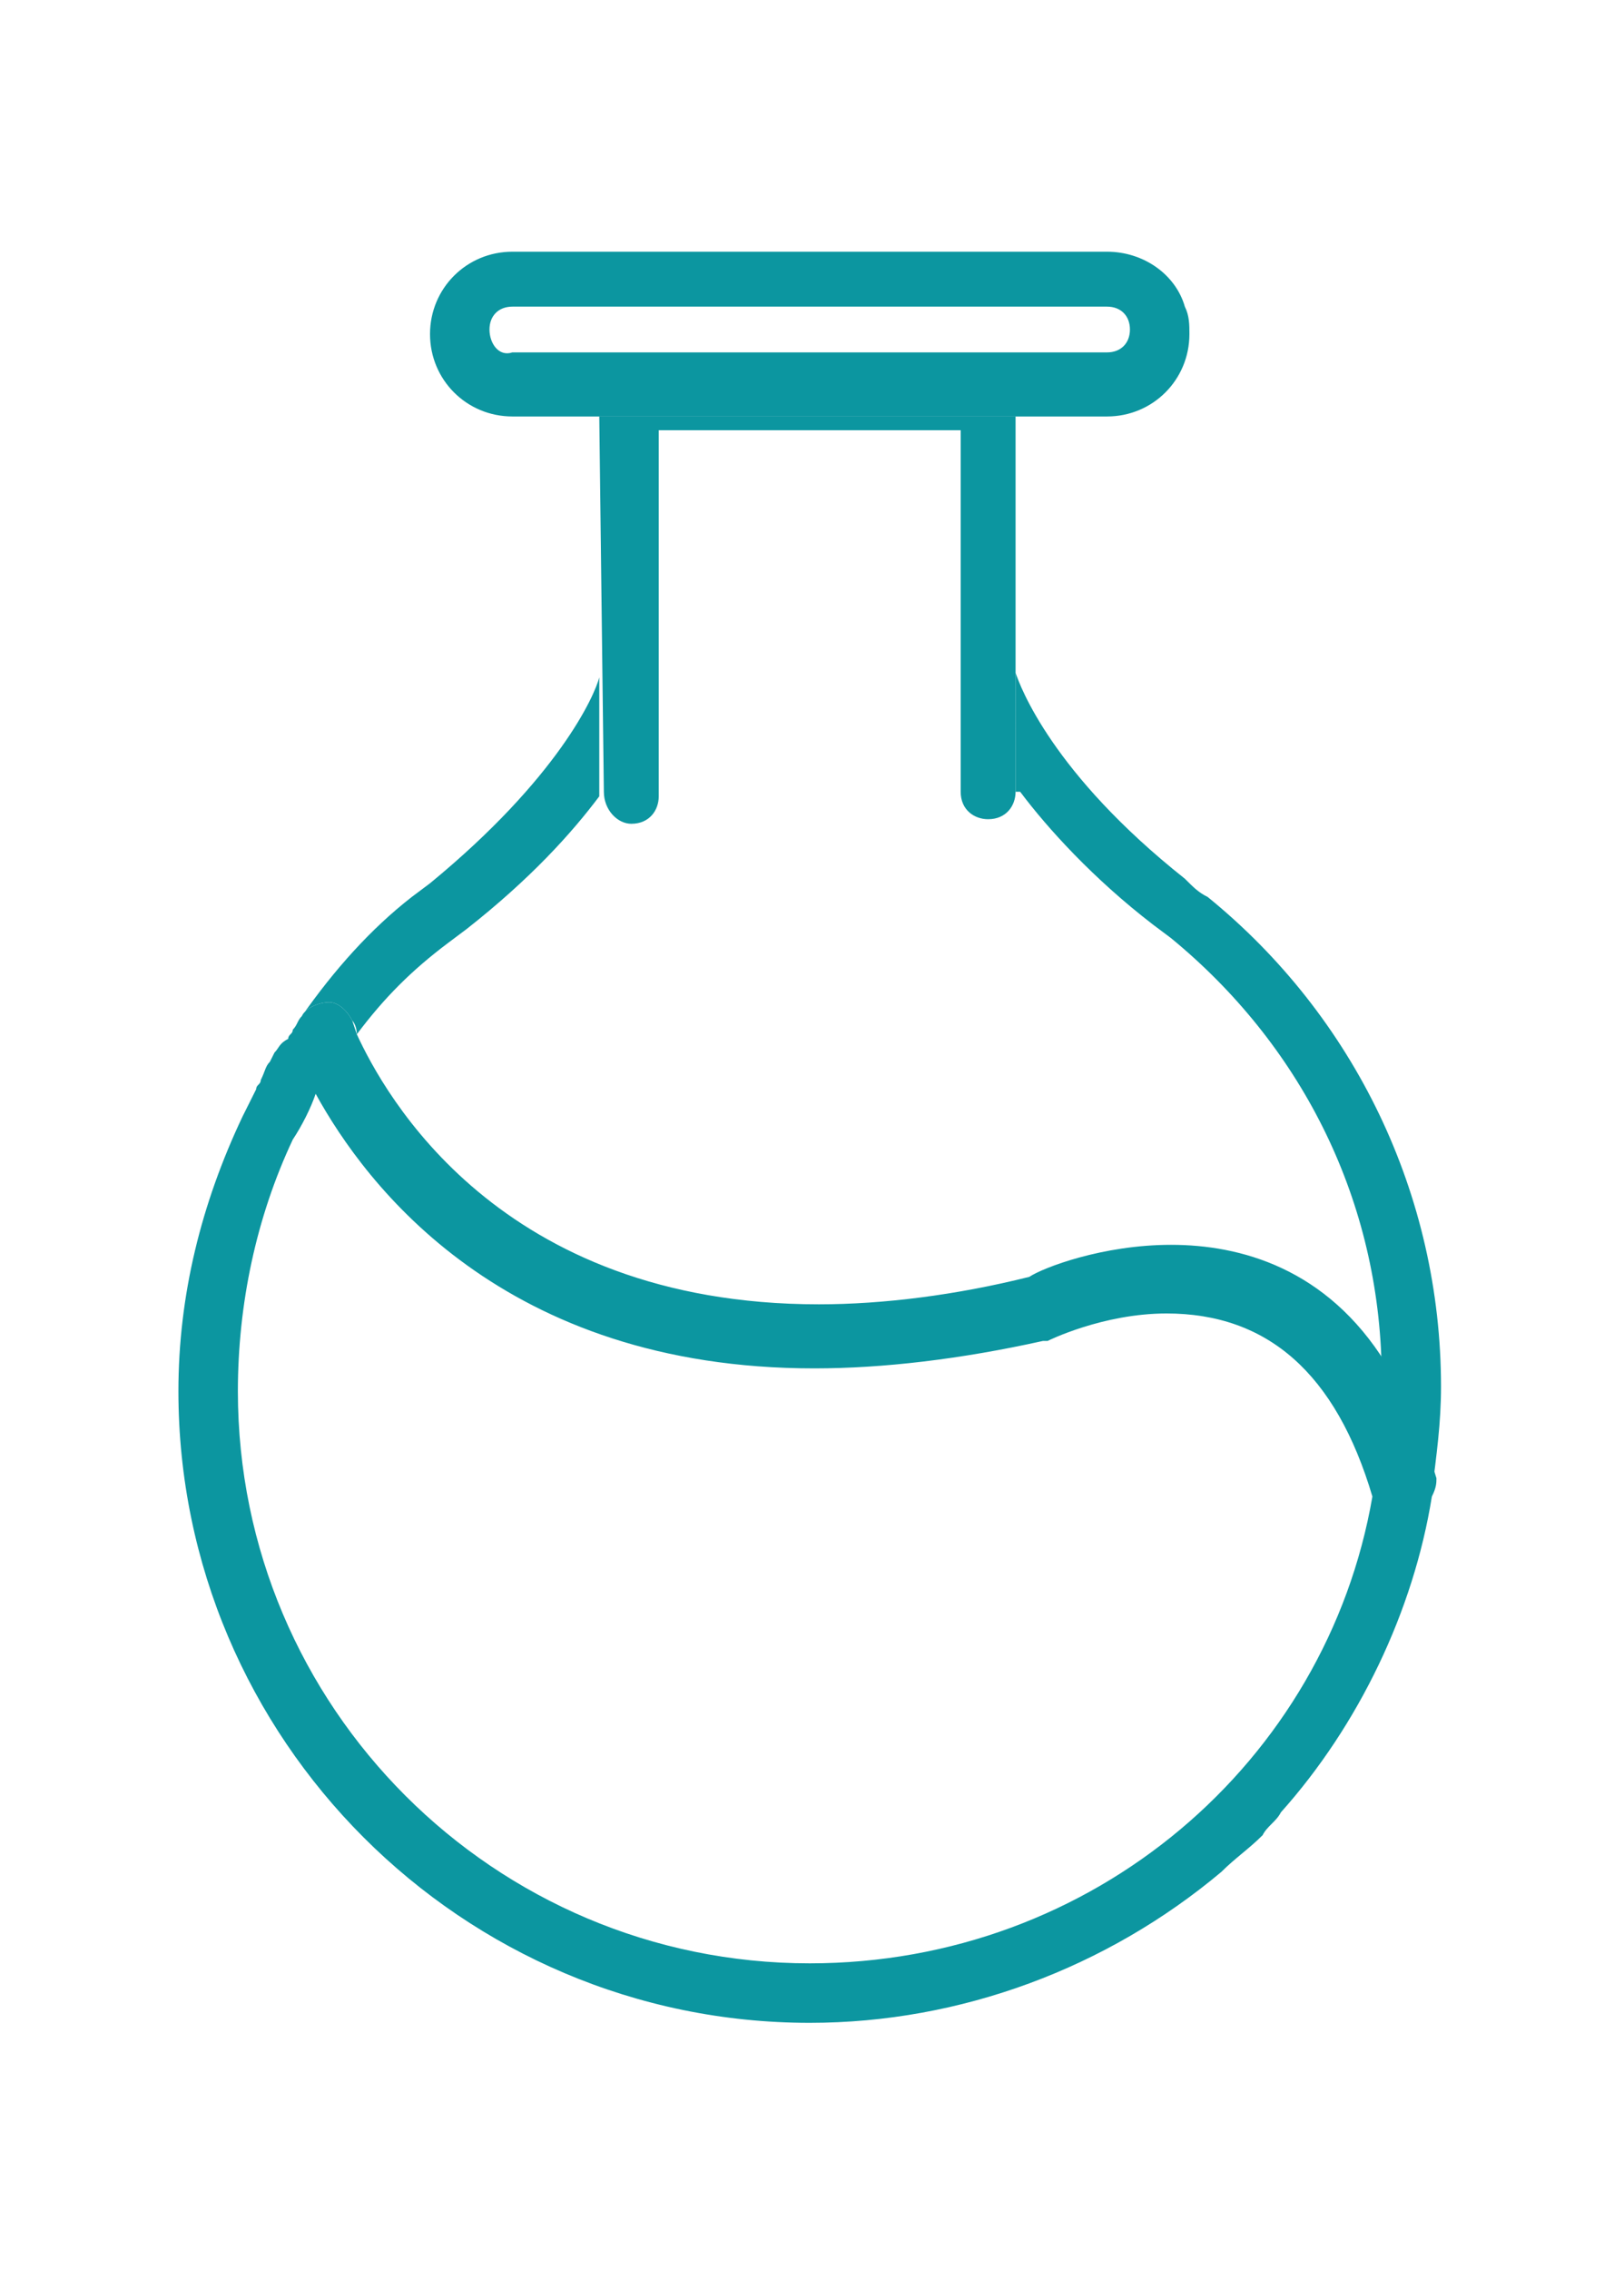<?xml version="1.0" encoding="utf-8"?>
<!-- Generator: Adobe Illustrator 27.8.0, SVG Export Plug-In . SVG Version: 6.00 Build 0)  -->
<svg version="1.1" id="Livello_1" xmlns:v="https://vecta.io/nano"
	 xmlns="http://www.w3.org/2000/svg" xmlns:xlink="http://www.w3.org/1999/xlink" x="0px" y="0px" viewBox="0 0 35.5 49.6"
	 style="enable-background:new 0 0 35.5 49.6;" xml:space="preserve">
<style type="text/css">
	.st0{fill:#0C96A0;}
</style>
<path class="st0" d="M5.7,23.5l0.2-0.4L5.7,23.5z M6,23l0.2-0.3L6,23z M5.3,24.3l0.3-0.6C5.6,23.7,5.3,24.3,5.3,24.3z M7.2,21.9
	c0.2,0,0.4,0.2,0.5,0.4c0,0,0.1,0.1,0.1,0.3c0.6-0.8,1.2-1.4,2-2c0,0,0,0,0,0l0.4-0.3c0,0,0,0,0,0c1.4-1.1,2.3-2.1,2.9-2.9v-2.6
	c-0.1,0.4-0.9,2.2-3.7,4.5L9,19.6c0,0,0,0,0,0c-0.9,0.7-1.7,1.6-2.4,2.6c0,0,0,0,0,0l-0.2,0.3l0.2-0.3C6.7,22,7,21.9,7.2,21.9
	L7.2,21.9z M22.3,17.3c0.6,0.8,1.6,1.9,2.9,2.9l0,0l0.4,0.3c0,0,0,0,0,0c2.8,2.3,4.5,5.6,4.6,9.3c0.4,0.7,0.8,1.5,1.1,2.5
	c0,0.1,0,0.2,0,0.3c-0.4,2.6-1.6,5-3.3,6.9c1.7-1.9,2.9-4.4,3.3-6.9c0.1-0.8,0.2-1.5,0.2-2.3c0-4.2-1.9-8.1-5.1-10.7l0,0l0,0
	c-0.2-0.1-0.3-0.2-0.5-0.4c-2.9-2.3-3.6-4.2-3.7-4.5V17.3L22.3,17.3z"/>
<path class="st0" d="M13.2,17.3L13.2,17.3c0,0.4,0.3,0.7,0.6,0.7c0.4,0,0.6-0.3,0.6-0.6c0,0,0,0,0,0V9.4H21v7.9
	c0,0.4,0.3,0.6,0.6,0.6c0.4,0,0.6-0.3,0.6-0.6V9.1h-9.1L13.2,17.3L13.2,17.3z M31.4,32.3c-0.3-1-0.7-1.8-1.1-2.5
	c-1.3-2.1-3.2-2.6-4.7-2.6c-1.5,0-2.8,0.5-3.1,0.7c-1.6,0.4-3.2,0.6-4.6,0.6l0,0c-7,0-9.5-4.6-10.1-5.9l-0.1-0.3
	c-0.1-0.2-0.3-0.4-0.5-0.4c-0.2,0-0.5,0.1-0.6,0.3c-0.1,0.1-0.1,0.2-0.2,0.3c0,0.1-0.1,0.1-0.1,0.2C6.1,22.8,6.1,22.9,6,23l-0.1,0.2
	c-0.1,0.1-0.1,0.2-0.2,0.4c0,0.1-0.1,0.1-0.1,0.2c-0.1,0.2-0.2,0.4-0.3,0.6c-0.9,1.9-1.4,3.9-1.4,6c0,7.6,6.2,13.8,13.8,13.8
	c3.3,0,6.5-1.2,9-3.3c0.3-0.3,0.6-0.5,0.9-0.8c0.1-0.2,0.3-0.3,0.4-0.5c1.7-1.9,2.9-4.4,3.3-6.9C31.4,32.5,31.4,32.4,31.4,32.3
	L31.4,32.3z M17.7,42.9c-6.9,0-12.5-5.6-12.5-12.5c0-1.9,0.4-3.8,1.2-5.5c0.2-0.3,0.4-0.7,0.5-1c1.1,2,4.1,6,10.9,6l0,0
	c1.5,0,3.2-0.2,5-0.6c0,0,0.1,0,0.1,0c0,0,1.2-0.6,2.6-0.6c2.2,0,3.7,1.3,4.5,4C29,38.5,23.9,42.9,17.7,42.9z"/>
<path class="st0" d="M22.3,9.1h1.9c1,0,1.8-0.8,1.8-1.8c0-0.2,0-0.4-0.1-0.6c-0.2-0.7-0.9-1.2-1.7-1.2h-13c-1,0-1.8,0.8-1.8,1.8
	s0.8,1.8,1.8,1.8l0,0C11.2,9.1,22.3,9.1,22.3,9.1z M10.7,7.2c0-0.3,0.2-0.5,0.5-0.5h13c0.3,0,0.5,0.2,0.5,0.5c0,0.3-0.2,0.5-0.5,0.5
	h-13C10.9,7.8,10.7,7.5,10.7,7.2z"/>
</svg>
